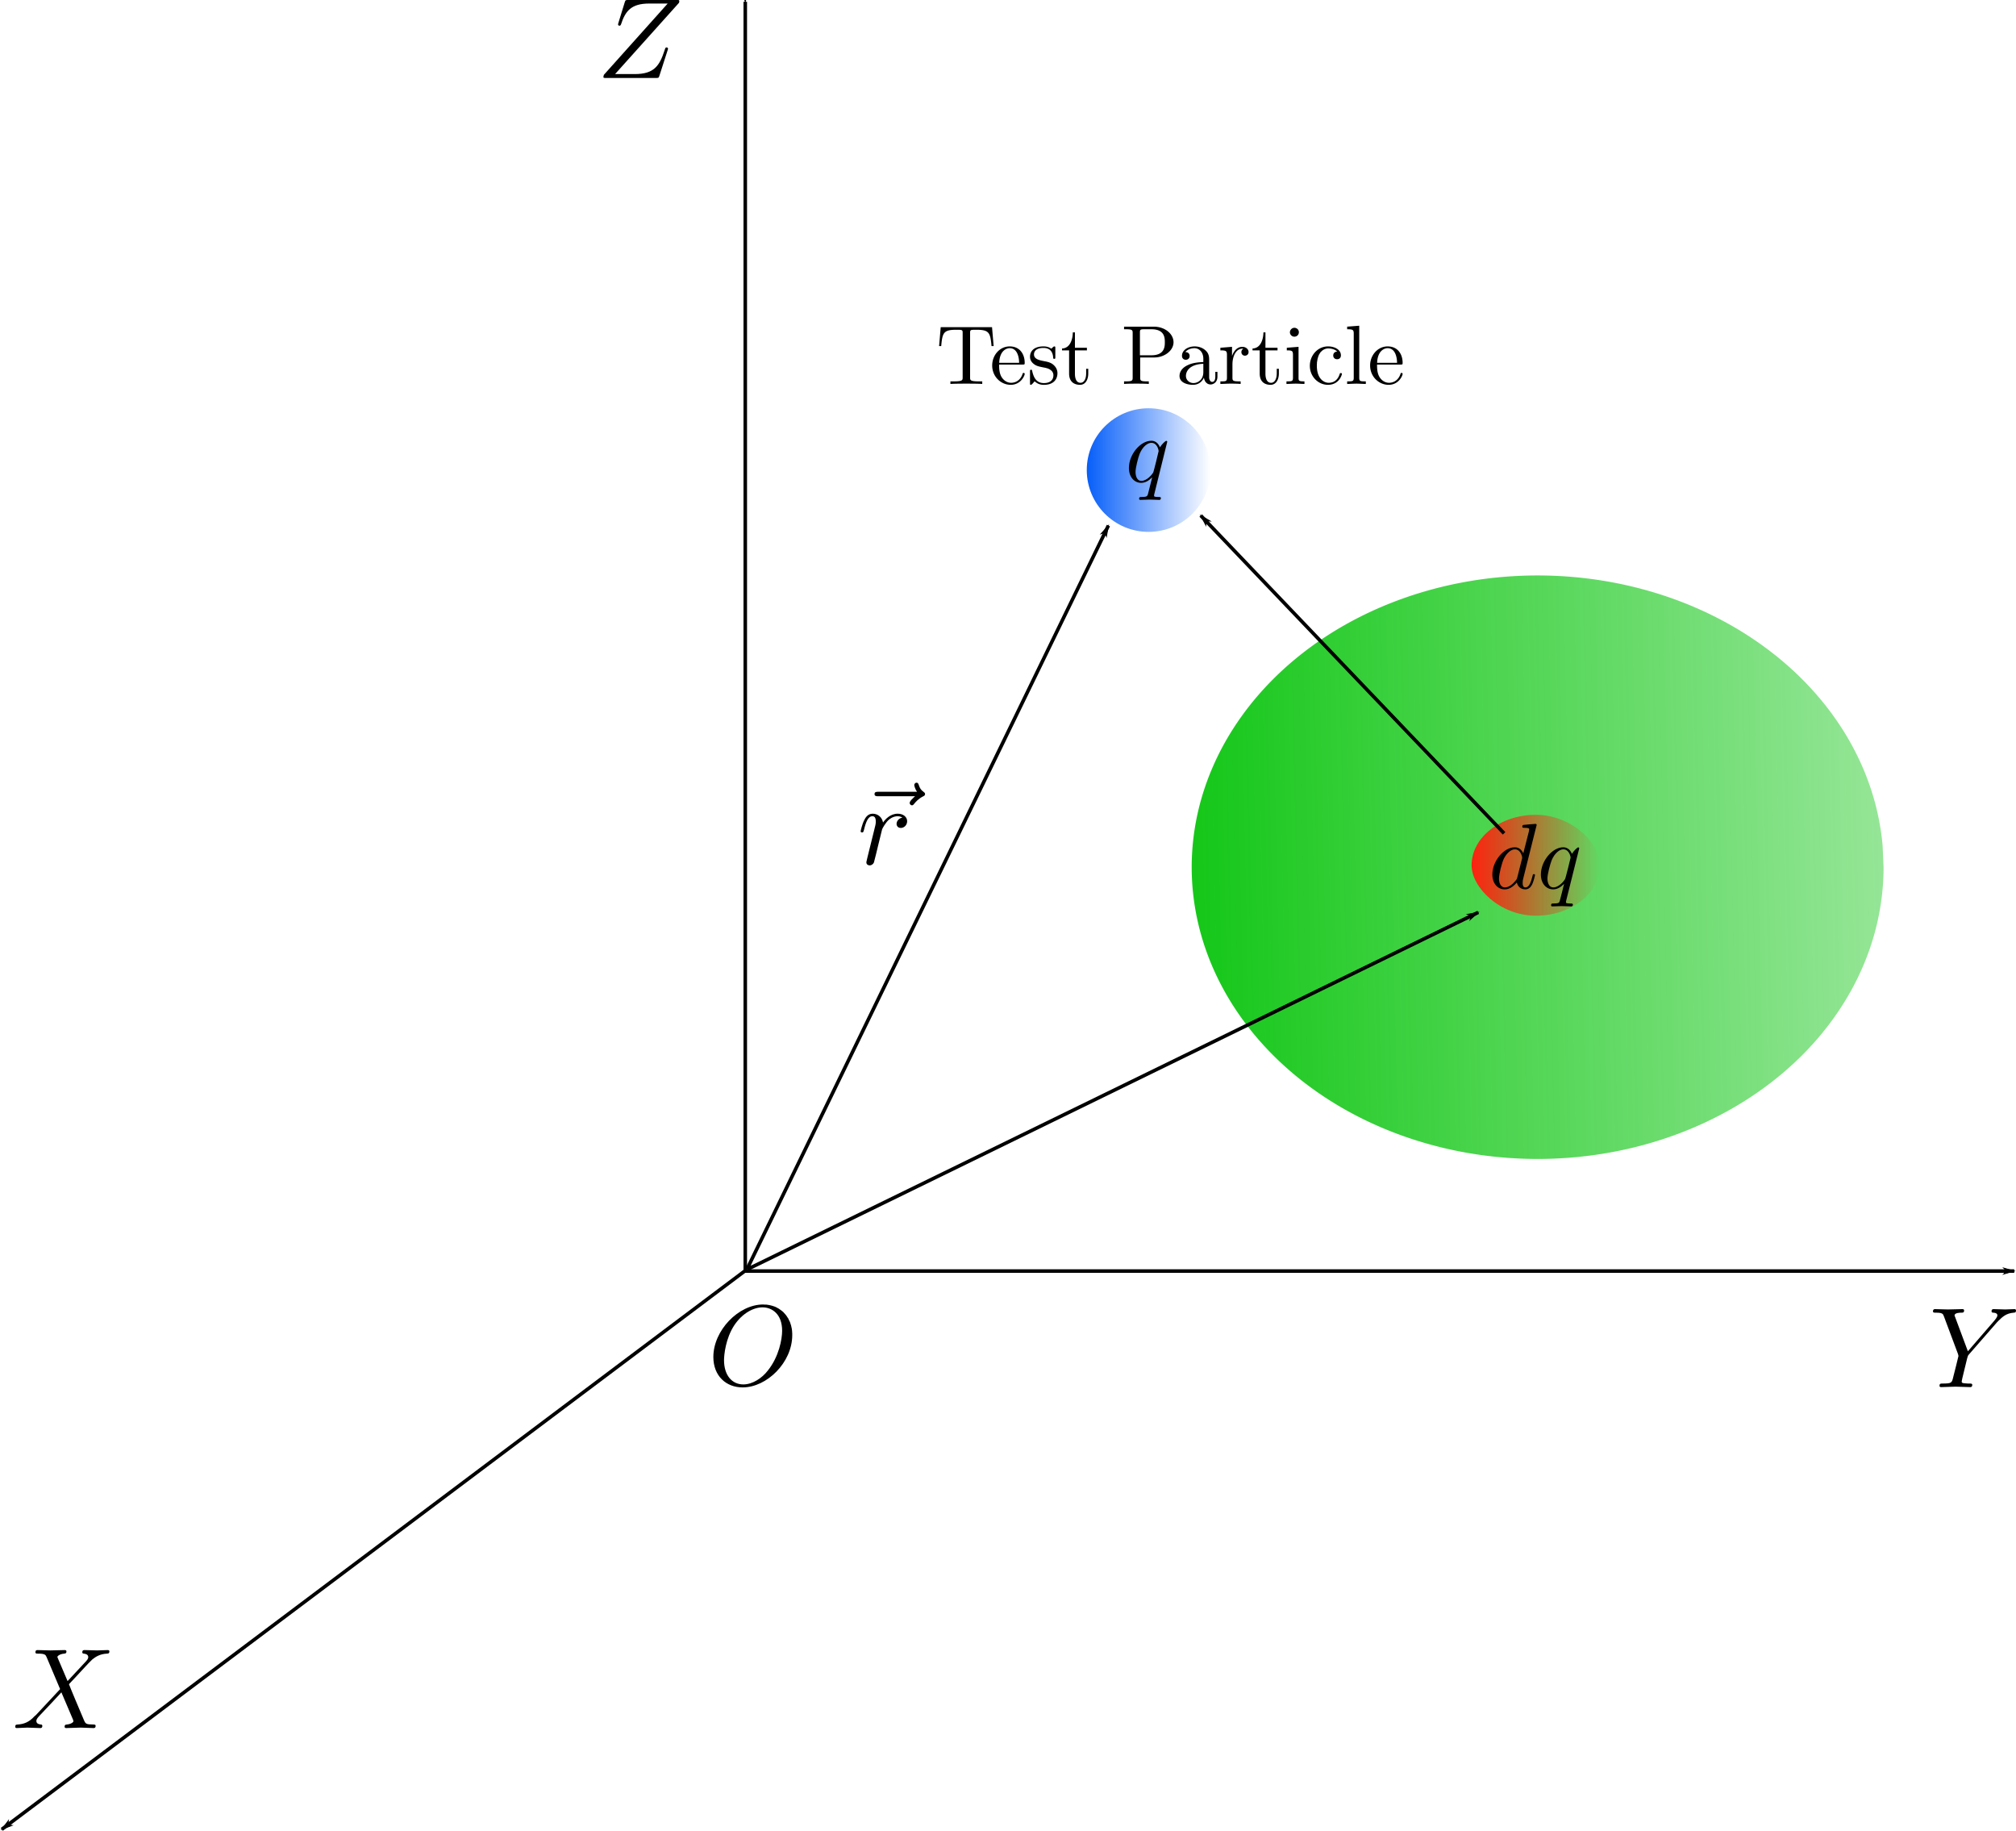 <svg xmlns="http://www.w3.org/2000/svg" xmlns:ns0="http://www.iki.fi/pav/software/textext/" viewBox="0 0 571.93 519.35"><defs><linearGradient id="f" y2="219.61" gradientUnits="userSpaceOnUse" y1="219.61" x2="419.89" x1="383"><stop offset="0" stop-color="#065ef9"/><stop offset="1" stop-color="#065ef9" stop-opacity="0"/></linearGradient><linearGradient id="d" y2="246.67" gradientUnits="userSpaceOnUse" x2="453.46" gradientTransform="translate(49.014 130.59)" y1="246.67" x1="417.04"><stop offset="0" stop-color="#ff2210"/><stop offset="1" stop-color="#ff2210" stop-opacity="0"/></linearGradient><linearGradient id="b" y2="242.99" gradientUnits="userSpaceOnUse" x2="555.94" y1="247.11" x1="335.37"><stop offset="0" stop-color="#08c40c"/><stop offset="1" stop-color="#08c40c" stop-opacity="0"/></linearGradient><filter id="e" color-interpolation-filters="sRGB"><feTurbulence baseFrequency=".04" result="result91" numOctaves="3"/><feDisplacementMap scale="6.6" yChannelSelector="G" in2="result91" xChannelSelector="R" in="SourceGraphic"/></filter><filter id="c" color-interpolation-filters="sRGB"><feTurbulence baseFrequency=".04" result="result91" numOctaves="3"/><feDisplacementMap scale="6.6" yChannelSelector="G" in2="result91" xChannelSelector="R" in="SourceGraphic"/></filter><filter id="a" color-interpolation-filters="sRGB"><feTurbulence baseFrequency=".04" result="result91" numOctaves="3"/><feDisplacementMap scale="6.6" yChannelSelector="G" in2="result91" xChannelSelector="R" in="SourceGraphic"/></filter><marker id="h" refY="0" refX="0" orient="auto" overflow="visible"><path d="M-10 0l-4 4L0 0l-14-4 4 4z" stroke="#000" stroke-width=".8pt" fill-rule="evenodd"/></marker><marker id="g" refY="0" refX="0" orient="auto" overflow="visible"><path d="M10 0l4-4L0 0l14 4-4-4z" stroke="#000" stroke-width=".8pt" fill-rule="evenodd"/></marker></defs><g transform="translate(-48.573 -131.86)"><path d="M461.26 247.11a57.224 57.224 0 11-.162-4.296" transform="matrix(1.715 0 0 1.446 -208.13 20.488)" filter="url(#a)" fill="url(#b)"/><rect rx="18.208" ry="14.306" height="28.612" width="36.415" y="362.96" x="466.06" filter="url(#c)" fill="url(#d)"/><path d="M419.89 219.61c0 10.673-8.259 19.326-18.447 19.326s-18.447-8.652-18.447-19.326c0-10.673 8.259-19.326 18.447-19.326s18.447 8.652 18.447 19.326z" transform="matrix(3.802 0 0 3.63 -1042.2 -419.81)" filter="url(#e)" fill="none"/><path d="M419.89 219.61c0 10.673-8.259 19.326-18.447 19.326s-18.447-8.652-18.447-19.326c0-10.673 8.259-19.326 18.447-19.326s18.447 8.652 18.447 19.326z" transform="matrix(.951 0 0 .907 -7.343 65.995)" fill-rule="evenodd" fill="url(#f)"/><path d="M363.02 280.92L260.47 491.87M467.95 390.63L260.79 491.77" marker-start="url(#g)" stroke="#000" fill="none"/><path d="M475.27 368.21l-86.06-90.14" marker-end="url(#h)" stroke="#000" fill="none"/><g ns0:preamble="/home/kaumudi/Desktop/Dropbox/zinka additional files/textext/preamble.tex" stroke-miterlimit="10.433" ns0:text="$\\vec{r}$" stroke="none" fill="#000"><path d="M308.177 357.69l-.065.065-.033.033-.065.032-.032.065-.066.033-.065.065-.065.065-.065.033-.033.065-.065.065-.13.13-.13.13-.13.131-.066.065-.065.065-.033.066-.065.065-.065.065-.033.065-.032.065-.065.065-.033.066-.032.065-.033.065-.033.065v.065l-.032.065v.098c0 .326.326.652.651.652.294 0 .456-.228.62-.424.39-.489 1.14-1.4 2.54-2.117.228-.098.554-.261.554-.652 0-.326-.228-.489-.456-.652-.717-.488-1.042-1.075-1.303-1.857-.098-.293-.195-.716-.651-.716s-.652.423-.652.684c0 .163.26 1.205.782 1.89h-10.946c-.554 0-1.108 0-1.108.65 0 .62.554.62 1.108.62zM294.657 375.054v.033l-.032.065v.097l-.033.098-.033.098-.032.098v.13l-.033.098-.032.097v.098l-.033.033v.097l-.033.033v.13l-.032.033v.163c0 .554.456.847.945.847.39 0 .977-.26 1.205-.88.065-.13 1.14-4.528 1.27-5.114.261-1.076.848-3.356 1.043-4.236.13-.39 1.043-1.922 1.824-2.638.261-.228 1.206-1.075 2.607-1.075.814 0 1.303.39 1.335.39-.977.163-1.661.945-1.661 1.792 0 .521.358 1.14 1.205 1.14.88 0 1.792-.749 1.792-1.922 0-1.14-1.042-2.117-2.671-2.117-2.118 0-3.551 1.596-4.17 2.508-.26-1.466-1.434-2.508-2.932-2.508s-2.118 1.27-2.411 1.857c-.586 1.107-1.01 3.03-1.01 3.127 0 .326.326.326.391.326.326 0 .358-.033.554-.717.554-2.313 1.205-3.876 2.378-3.876.521 0 .977.26.977 1.498 0 .684-.097 1.043-.52 2.704z"/></g><path d="M67.745 608.652l-2.736-6.418c-.098-.26-.163-.391-.163-.424 0-.195.554-.814 1.922-.944.326-.033.652-.066.652-.62 0-.39-.391-.39-.489-.39-1.336 0-2.737.097-4.072.097-.815 0-2.835-.097-3.649-.097-.195 0-.586 0-.586.651 0 .359.325.359.749.359 1.955 0 2.15.325 2.443 1.042l3.812 9.024-6.842 7.33-.423.359c-1.564 1.726-3.095 2.247-4.756 2.345-.424.033-.717.033-.717.652 0 .032 0 .358.423.358.978 0 2.053-.13 3.03-.13 1.206 0 2.476.13 3.649.13.195 0 .586 0 .586-.651 0-.326-.326-.359-.39-.359-.294-.032-1.304-.098-1.304-1.01 0-.521.489-1.042.88-1.466l3.29-3.486 2.932-3.16 3.29 7.721c.098.359.13.391.13.456 0 .261-.585.815-1.856.945-.358.033-.652.065-.652.62 0 .39.359.39.49.39.911 0 3.16-.13 4.071-.13.815 0 2.802.13 3.616.13.229 0 .62 0 .62-.619 0-.39-.326-.39-.587-.39-2.183-.033-2.248-.131-2.802-1.434-1.27-2.997-3.42-8.047-4.17-10.002 2.183-2.248 5.604-6.124 6.646-7.037.945-.749 2.15-1.53 4.105-1.628.424-.033.717-.033.717-.652 0-.033 0-.358-.424-.358-.977 0-2.052.097-3.062.097-1.173 0-2.41-.097-3.584-.097-.195 0-.619 0-.619.651 0 .228.163.326.391.359.294.032 1.303.097 1.303 1.01 0 .423-.358.847-.619 1.14z" fill="#000" stroke="none" ns0:preamble="/home/kaumudi/Desktop/Dropbox/zinka additional files/textext/preamble.tex" stroke-miterlimit="10.433" ns0:text="$X$"/><path d="M615.162 506.837l.456-.456c.977-.945 2.052-2.053 4.235-2.215.358-.033.651-.033.651-.62 0-.26-.163-.39-.423-.39-.847 0-1.76.097-2.639.097-1.075 0-2.215-.097-3.258-.097-.195 0-.619 0-.619.619 0 .358.326.39.489.39.228 0 1.173.066 1.173.75 0 .521-.75 1.368-.88 1.531l-7.493 8.666-3.583-9.61c-.196-.457-.196-.522-.196-.555 0-.781 1.596-.781 1.922-.781.456 0 .782 0 .782-.652 0-.358-.39-.358-.489-.358-.912 0-3.192.097-4.104.097-.782 0-2.802-.097-3.617-.097-.195 0-.619 0-.619.651 0 .359.326.359.75.359 1.954 0 2.085.293 2.378 1.107l3.974 10.62c.033.098.13.457.13.554s-1.302 5.31-1.465 5.897c-.424 1.792-.456 1.89-3.03 1.922-.619 0-.88 0-.88.652 0 .358.391.358.457.358.88 0 3.16-.13 4.072-.13s3.258.13 4.137.13c.228 0 .62 0 .62-.651 0-.359-.294-.359-.913-.359-.065 0-.684 0-1.205-.065-.685-.065-.88-.13-.88-.521 0-.228.293-1.368.456-2.053l1.108-4.56c.195-.62.195-.717.456-1.01z" fill="#000" stroke="none" ns0:preamble="/home/kaumudi/Desktop/Dropbox/zinka additional files/textext/preamble.tex" stroke-miterlimit="10.433" ns0:text="$Y$"/><path d="M241.219 132.638v-.098l.032-.033v-.098l.033-.032v-.228c0-.293-.13-.293-.782-.293h-13.683c-.782 0-.814.032-1.01.651l-1.792 5.832c-.065.163-.097.39-.097.456 0 .032 0 .358.39.358.294 0 .36-.228.424-.326 1.238-3.844 2.932-5.961 7.982-5.961h5.277l-18.113 20.23c0 .033-.13.49-.13.587 0 .293.228.293.814.293h14.107c.749 0 .781-.032.977-.651l2.313-7.168c.032-.13.13-.358.13-.488 0-.163-.13-.359-.423-.359s-.326.13-.554.815c-1.434 4.398-2.965 6.743-8.47 6.743h-5.571z" fill="#000" stroke="none" ns0:preamble="/home/kaumudi/Desktop/Dropbox/zinka additional files/textext/preamble.tex" stroke-miterlimit="10.433" ns0:text="$Z$"/><path d="M273.328 510.537v-.456l-.033-.489-.032-.456-.066-.456-.097-.423-.098-.456-.13-.391-.13-.424-.164-.39-.195-.359-.163-.391-.228-.326-.228-.358-.228-.326-.26-.293-.261-.293-.261-.294-.326-.26-.293-.228-.326-.228-.326-.228-.358-.196-.358-.195-.359-.163-.39-.13-.391-.13-.391-.098-.424-.098-.423-.065-.424-.065h-.456l-.424-.033-.195.814c2.639 0 5.57 1.825 5.57 6.646 0 2.313-.879 7.363-4.104 11.337-1.531 1.988-4.203 3.877-6.907 3.877-3.225 0-5.473-2.606-5.473-6.874 0-1.433.424-6.157 2.932-9.936 2.248-3.356 5.408-5.05 7.982-5.05l.195-.814c-7.004 0-14.138 7.363-14.138 14.888 0 5.375 3.616 8.633 8.307 8.633 6.874 0 14.074-7.07 14.074-14.823z" fill="#000" stroke="none" ns0:preamble="/home/kaumudi/Desktop/Dropbox/zinka additional files/textext/preamble.tex" stroke-miterlimit="10.433" ns0:text="$O$"/><path d="M379.712 257.157v-.053h-.026v-.08h-.027v-.027h-.026v-.026h-.027v-.027h-.026l-.027-.026h-.053l-.027-.027h-.026c-.292 0-1.353 1.062-1.804 1.831-.584-1.433-1.593-1.857-2.442-1.857v.584c1.699 0 2.07 2.149 2.07 2.335 0 .159-1.433 5.917-1.512 6.023-.398.743-1.884 2.441-3.37 2.441-1.566 0-1.672-2.043-1.672-2.494 0-1.274.743-4.14 1.194-5.254.823-1.937 2.202-3.051 3.29-3.051v-.584c-3.13 0-6.368 3.9-6.368 7.721 0 2.6 1.565 4.22 3.476 4.22 1.141 0 2.176-.61 3.131-1.566-.239.929-1.114 4.484-1.194 4.723-.212.743-.425.823-1.91.85-.345 0-.61 0-.61.53 0 .027 0 .292.344.292.85 0 1.778-.08 2.654-.08.902 0 1.83.08 2.706.08.133 0 .478 0 .478-.53 0-.293-.265-.293-.69-.293-1.247 0-1.247-.159-1.247-.424 0-.16.053-.319.106-.557z" fill="#000" stroke="none" ns0:preamble="/home/kaumudi/Desktop/Dropbox/zinka additional files/textext/preamble.tex" stroke-miterlimit="10.433" ns0:text="$q$"/><g ns0:preamble="/home/kaumudi/Desktop/Dropbox/zinka additional files/textext/preamble.tex" stroke-miterlimit="10.433" ns0:text="$\\mathrm{Test \\ Particle}$" stroke="none" fill="#000"><path d="M330.008 224.649h-14.56l-.456 5.364h.599c.335-3.832.694-4.622 4.287-4.622.43 0 1.053 0 1.293.048.503.096.503.36.503.886v12.549c0 .814 0 1.15-2.515 1.15h-.958v.742c.982-.096 3.425-.096 4.503-.096 1.101 0 3.568 0 4.526.096v-.743h-.934c-2.515 0-2.515-.335-2.515-1.15v-12.548c0-.455 0-.79.431-.886.264-.048.91-.048 1.365-.048 3.593 0 3.952.79 4.287 4.622h.599zM332.02 235.258l.023-.503c.144-3.545 2.156-4.143 2.97-4.143 2.443 0 2.682 3.209 2.682 4.143h-5.652l-.024.503h6.658c.527 0 .599 0 .599-.503 0-2.347-1.294-4.646-4.263-4.646-2.778 0-4.957 2.442-4.957 5.412 0 3.185 2.49 5.484 5.244 5.484 2.898 0 3.976-2.634 3.976-3.09 0-.239-.192-.287-.312-.287-.215 0-.263.144-.311.336-.838 2.466-2.97 2.466-3.21 2.466-1.197 0-2.154-.718-2.705-1.604-.719-1.15-.719-2.706-.719-3.568zM344.951 236.144H345l.048.024h.072l.072.024.096.023.071.024.096.024.096.024.096.024.096.024.12.048.095.048.096.024.12.072.095.048.12.048.096.071.096.072.095.072.096.072.096.072.096.096.072.095.072.096.071.12.024.048.048.072.024.048.024.071.024.048.024.072v.072l.024.048.024.072v.072l.024.071v.24c0 1.221-.838 2.18-2.682 2.18-2.012 0-2.874-1.366-3.33-3.401-.07-.288-.07-.384-.334-.384-.288 0-.288.168-.288.6v3.136c0 .383 0 .551.24.551.12 0 .167-.024.598-.455.048-.048.048-.096.48-.55 1.053.981 2.13 1.005 2.634 1.005 2.73 0 3.831-1.58 3.831-3.305 0-1.245-.718-1.963-1.005-2.25-.79-.767-1.7-.959-2.707-1.15-1.34-.264-2.945-.551-2.945-1.94 0-.838.622-1.82 2.682-1.82 2.61 0 2.73 2.155 2.778 2.898.024.191.24.191.287.191.312 0 .312-.12.312-.55v-2.42c0-.407 0-.55-.264-.55-.12 0-.167 0-.479.263a3.084 3.084 0 01-.407.383c-.886-.646-1.868-.646-2.227-.646-2.922 0-3.808 1.58-3.808 2.921 0 .815.36 1.485 1.006 2.012.766.623 1.437.766 3.161 1.102zM353.525 231.234h3.4v-.742h-3.4v-4.359h-.6c-.023 1.94-.741 4.479-3.064 4.574v.527h2.011v6.562c0 2.946 2.227 3.21 3.09 3.21 1.676 0 2.346-1.677 2.346-3.21v-1.341h-.598v1.293c0 1.772-.719 2.682-1.605 2.682-1.58 0-1.58-2.179-1.58-2.586zM372.036 233.246l-.071-.623v-6.442c0-.766.047-.934 1.173-.934h2.107c3.784 0 3.784 2.515 3.784 3.688 0 1.102 0 3.688-3.784 3.688h-3.28l.071.623h4.024c2.85 0 5.436-1.94 5.436-4.31 0-2.348-2.371-4.431-5.628-4.431h-8.406v.742h.575c1.82 0 1.868.264 1.868 1.126v12.525c0 .862-.048 1.125-1.868 1.125h-.575v.743c.815-.096 2.587-.096 3.497-.096s2.682 0 3.52.096v-.743h-.575c-1.82 0-1.868-.263-1.868-1.125zM390.117 238.946l.024.095v.072l.024.096.024.096.024.096.024.071.024.096.048.072.024.096.048.072.024.095.047.072.048.072.048.096.072.072.048.072.072.048.048.071.072.072.071.048.072.048.072.072.072.048.096.024.072.048.095.024.072.047.096.024h.096l.096.024h.12l.095.024c.503 0 1.964-.335 1.964-2.275v-1.317h-.599v1.317c0 1.39-.599 1.533-.862 1.533-.79 0-.886-1.078-.886-1.198v-4.765c0-.982 0-1.916-.862-2.802-.934-.934-2.108-1.293-3.257-1.293-1.964 0-3.592 1.101-3.592 2.682 0 .694.479 1.102 1.077 1.102.67 0 1.102-.455 1.102-1.078 0-.288-.12-1.078-1.221-1.102.646-.838 1.82-1.101 2.586-1.101 1.173 0 2.515.934 2.515 3.041v3.76c0 2.275-1.7 3.09-2.778 3.09-1.174 0-2.156-.839-2.156-2.036 0-1.294 1.006-3.281 4.934-3.425v-.503c-1.198.072-2.874.144-4.383.862-1.772.814-2.37 2.036-2.37 3.09 0 1.94 2.298 2.514 3.807 2.514 1.58 0 2.658-.934 3.113-2.06zM398.092 232.863v-2.635l-3.305.264v.742c1.676 0 1.868.168 1.868 1.341v6.37c0 1.078-.263 1.078-1.868 1.078v.743c.934-.024 2.06-.096 2.706-.096.958 0 2.084 0 3.042.096v-.743h-.503c-1.773 0-1.82-.263-1.82-1.125v-3.664c0-2.347 1.005-4.479 2.825-4.479.168 0 .216 0 .264.024-.072.024-.55.312-.55.934 0 .67.502 1.03 1.005 1.03.431 0 1.03-.287 1.03-1.054s-.743-1.46-1.749-1.46c-1.748 0-2.61 1.604-2.945 2.634zM407.575 231.234H411v-.742h-3.425v-4.359h-.574c-.024 1.94-.743 4.479-3.09 4.574v.527h2.036v6.562c0 2.946 2.203 3.21 3.065 3.21 1.7 0 2.371-1.677 2.371-3.21v-1.341h-.599v1.293c0 1.772-.718 2.682-1.604 2.682-1.605 0-1.605-2.179-1.605-2.586zM416.963 230.228l-3.329.264v.742c1.533 0 1.748.144 1.748 1.317v6.395c0 1.077-.263 1.077-1.844 1.077v.743c.767-.024 2.036-.096 2.61-.096.839 0 1.677.072 2.491.096v-.743c-1.58 0-1.676-.12-1.676-1.054zM417.059 226.11v-.144l-.024-.072v-.072l-.024-.048-.024-.072v-.072l-.024-.047-.048-.048-.024-.072-.024-.048-.024-.048-.048-.048-.048-.048-.024-.048-.048-.048-.047-.024-.048-.047-.048-.024-.048-.048-.048-.024-.048-.024-.072-.024-.048-.024-.048-.024-.071-.024-.048-.024h-.072l-.048-.024h-.192c-.742 0-1.269.647-1.269 1.27s.527 1.245 1.27 1.245c.67 0 1.269-.503 1.269-1.246zM422.16 235.569v-.359l.024-.168v-.335l.023-.168.024-.144.024-.143.024-.144.024-.144.024-.143.024-.144.072-.263.072-.24.072-.24.096-.215.071-.215.12-.192.096-.168.12-.167.095-.168.12-.144.144-.12.12-.12.12-.119.143-.096.12-.095.143-.072.12-.072.144-.072.144-.048.12-.048.143-.024.12-.048.143-.024h.12l.12-.024h.12c.215 0 1.724.024 2.562.887-.982.071-1.125.79-1.125 1.101 0 .623.43 1.078 1.101 1.078.623 0 1.078-.383 1.078-1.102 0-1.628-1.796-2.538-3.64-2.538-2.97 0-5.173 2.562-5.173 5.508 0 3.041 2.37 5.388 5.125 5.388 3.209 0 3.975-2.85 3.975-3.09s-.263-.239-.311-.239c-.216 0-.264.096-.312.24-.694 2.227-2.25 2.514-3.137 2.514-1.245 0-3.352-1.03-3.352-4.861zM434.181 224.241l-3.424.264v.742c1.676 0 1.868.168 1.868 1.317v12.382c0 1.077-.264 1.077-1.868 1.077v.743c.79-.024 2.06-.096 2.658-.096.575 0 1.748.072 2.634.096v-.743c-1.604 0-1.868 0-1.868-1.077zM439.235 235.258l.023-.503c.144-3.545 2.156-4.143 2.97-4.143 2.443 0 2.682 3.209 2.682 4.143h-5.652l-.023.503h6.657c.527 0 .599 0 .599-.503 0-2.347-1.293-4.646-4.263-4.646-2.754 0-4.957 2.442-4.957 5.412 0 3.185 2.49 5.484 5.244 5.484 2.898 0 3.976-2.634 3.976-3.09 0-.239-.192-.287-.312-.287-.215 0-.263.144-.31.336-.84 2.466-2.97 2.466-3.21 2.466-1.197 0-2.155-.718-2.706-1.604-.718-1.15-.718-2.706-.718-3.568z"/></g><g stroke="none" stroke-width="0" fill="none" fill-rule="evenodd" stroke-miterlimit="10.433" ns0:text="$\\vec{r}-\\vec{r\'}$" ns0:preamble="/home/kaumudi/Desktop/Dropbox/zinka additional files/textext/preamble.tex"><path d="M428.387 273.59l-.065.065-.033.033-.065.032-.032.065-.066.033-.065.065-.065.065-.065.033-.033.065-.065.065-.13.13-.13.13-.13.131-.066.065-.065.065-.033.066-.065.065-.065.065-.033.065-.032.065-.065.065-.033.066-.032.065-.033.065-.033.065v.065l-.032.065v.098c0 .326.326.652.651.652.294 0 .456-.228.62-.424.39-.489 1.14-1.4 2.54-2.117.228-.098.554-.261.554-.652 0-.326-.228-.489-.456-.652-.717-.488-1.042-1.075-1.303-1.857-.098-.293-.195-.716-.651-.716s-.652.423-.652.684c0 .163.26 1.205.782 1.89h-10.946c-.554 0-1.108 0-1.108.65 0 .62.554.62 1.108.62zM414.867 290.954v.033l-.032.065v.097l-.033.098-.033.098-.032.098v.13l-.033.098-.032.097v.098l-.033.033v.097l-.033.033v.13l-.032.033v.163c0 .554.456.847.945.847.39 0 .977-.26 1.205-.88.065-.13 1.14-4.528 1.27-5.114.261-1.076.848-3.356 1.043-4.236.13-.39 1.043-1.922 1.824-2.638.261-.228 1.206-1.075 2.607-1.075.814 0 1.303.39 1.335.39-.977.163-1.661.945-1.661 1.792 0 .521.358 1.14 1.205 1.14.88 0 1.792-.749 1.792-1.922 0-1.14-1.042-2.117-2.671-2.117-2.118 0-3.551 1.596-4.17 2.508-.26-1.466-1.434-2.508-2.932-2.508s-2.118 1.27-2.411 1.857c-.586 1.107-1.01 3.03-1.01 3.127 0 .326.326.326.391.326.326 0 .358-.033.554-.717.554-2.313 1.205-3.876 2.378-3.876.521 0 .977.26.977 1.498 0 .684-.097 1.043-.52 2.704zM456.11 285.416H456.568l.065-.033h.13l.066-.032h.065l.032-.033.065-.033h.033l.033-.032.032-.033h.033v-.032l.032-.033v-.032h.033v-.066h.033v-.065l.032-.032v-.196c0-.651-.586-.651-1.14-.651h-17.527c-.554 0-1.14 0-1.14.651s.586.652 1.14.652zM486.343 265.576l-.032.032-.065.065-.033.033-.065.065-.065.033-.066.065-.032.033-.065.065-.065.065-.066.065-.13.13-.13.13-.13.13-.066.066-.032.065-.065.065-.066.066-.032.065-.065.065-.033.065-.065.065-.033.065-.032.065-.033.066v.065l-.032.032-.033.066v.13c0 .326.326.651.652.651.293 0 .456-.228.619-.423.39-.489 1.14-1.401 2.573-2.118.196-.13.522-.293.522-.684 0-.326-.229-.488-.424-.651-.717-.489-1.075-1.043-1.336-1.825-.065-.293-.195-.716-.651-.716s-.652.423-.652.684c0 .163.26 1.172.782 1.857h-10.914c-.553 0-1.14 0-1.14.651s.587.652 1.14.652zM470.087 290.954l-.033.033v.097l-.032.065v.098l-.033.098-.032.098-.033.13v.098l-.033.097v.033l-.032.065v.098l-.033.032v.131l-.032.032v.196c0 .554.423.847.912.847.39 0 .977-.26 1.205-.88.065-.13 1.173-4.528 1.303-5.114.26-1.076.847-3.356 1.043-4.236.13-.39 1.042-1.922 1.824-2.638.26-.228 1.173-1.075 2.574-1.075.847 0 1.336.39 1.368.39-.977.163-1.694.945-1.694 1.792 0 .521.358 1.14 1.238 1.14s1.792-.749 1.792-1.922c0-1.14-1.043-2.117-2.704-2.117-2.118 0-3.519 1.596-4.138 2.508-.26-1.466-1.433-2.508-2.964-2.508-1.466 0-2.085 1.27-2.378 1.857-.587 1.107-1.01 3.03-1.01 3.127 0 .326.326.326.39.326.326 0 .359-.033.554-.717.554-2.313 1.173-3.876 2.346-3.876.554 0 1.01.26 1.01 1.498 0 .684-.098 1.043-.521 2.704zM489.34 272.775l.033-.032v-.033l.033-.032v-.065l.032-.033v-.033l.033-.032v-.065h.032v-.098l.033-.033v-.26c0-.684-.62-1.238-1.336-1.238-.847 0-1.107.717-1.238 1.075l-2.997 9.806c-.033.032-.098.326-.098.358 0 .26.684.489.88.489.163 0 .163-.033.326-.391z"/></g><g stroke="none" stroke-width="0" fill="none" fill-rule="evenodd" stroke-miterlimit="10.433" ns0:text="$\\vec{r\'}$" ns0:preamble="/home/kaumudi/Desktop/Dropbox/zinka additional files/textext/preamble.tex"><path d="M393.914 441.176l-.033.032-.065.065-.033.033-.065.065-.065.033-.033.065-.065.033-.065.065-.065.065-.065.065-.13.13-.13.13-.099.13-.065.066-.065.065-.065.065-.033.066-.065.065-.065.065-.033.065-.032.065-.033.065-.032.065-.033.066-.032.065-.033.032v.066l-.033.065v.065c0 .326.326.651.652.651.293 0 .456-.228.619-.423.39-.489 1.14-1.401 2.574-2.118.228-.13.553-.293.553-.684 0-.326-.228-.488-.456-.651-.716-.489-1.075-1.043-1.335-1.825-.066-.293-.196-.716-.652-.716s-.652.423-.652.684c0 .163.261 1.172.782 1.857h-10.913c-.554 0-1.14 0-1.14.651s.586.652 1.14.652zM377.657 466.554v.033l-.032.065v.097l-.033.098-.033.098-.032.098v.13l-.033.098-.032.097v.033l-.033.065v.13l-.033.033v.13l-.032.033v.163c0 .554.456.847.945.847.39 0 .944-.26 1.205-.88.065-.13 1.14-4.528 1.27-5.114.261-1.076.848-3.356 1.043-4.236.13-.39 1.043-1.922 1.824-2.638.261-.228 1.206-1.075 2.574-1.075.847 0 1.336.39 1.368.39-.977.163-1.661.945-1.661 1.792 0 .521.326 1.14 1.205 1.14s1.792-.749 1.792-1.922c0-1.14-1.042-2.117-2.704-2.117-2.085 0-3.518 1.596-4.137 2.508-.26-1.466-1.434-2.508-2.965-2.508-1.466 0-2.085 1.27-2.378 1.857-.586 1.107-1.01 3.03-1.01 3.127 0 .326.326.326.391.326.326 0 .358-.033.554-.717.554-2.313 1.205-3.876 2.378-3.876.521 0 .977.26.977 1.498 0 .684-.097 1.043-.52 2.704zM396.91 448.375l.033-.032v-.033l.033-.032v-.033l.032-.032v-.033l.033-.033v-.065l.033-.032v-.098h.032v-.196l.033-.032v-.065c0-.684-.652-1.238-1.336-1.238-.88 0-1.14.717-1.27 1.075l-2.998 9.806c0 .032-.097.326-.097.358 0 .26.684.489.88.489.162 0 .195-.033.325-.391z"/></g><g ns0:preamble="/home/kaumudi/Desktop/Dropbox/zinka additional files/textext/preamble.tex" stroke-miterlimit="10.433" ns0:text="$dq$" stroke="none" fill="#000"><path d="M484.52 365.823v-.027l-.026-.026v-.08h-.027v-.026l-.026-.027-.027-.026-.026-.027h-.027v-.026h-.079l-.027-.027h-.079c-.398 0-2.92.239-3.37.292-.213.026-.372.16-.372.504 0 .319.239.319.637.319 1.274 0 1.327.185 1.327.45l-.08.531-1.592 6.236c-.478-.982-1.22-1.698-2.415-1.698-3.104 0-6.368 3.9-6.368 7.721 0 2.495 1.46 4.22 3.503 4.22l.053-.558c-1.3 0-1.672-1.46-1.672-2.494 0-1.327.822-4.564 1.433-5.758.822-1.566 2.016-2.547 3.078-2.547 1.698 0 2.07 2.175 2.07 2.335s-.054.318-.08.45l-1.3 5.149c-.133.477-.133.53-.531.981-1.167 1.46-2.255 1.884-2.998 1.884l-.053.558c.53 0 1.857-.08 3.45-1.964.211 1.114 1.114 1.964 2.387 1.964.929 0 1.54-.584 1.964-1.433.45-.956.796-2.574.796-2.627 0-.266-.239-.266-.319-.266-.265 0-.291.106-.371.478-.451 1.725-.929 3.29-2.017 3.29-.716 0-.796-.69-.796-1.22 0-.637.053-.823.16-1.274zM496.594 372.457h-.027v-.106h-.026v-.027l-.027-.027-.026-.026-.027-.027h-.026v-.026h-.08v-.027h-.053c-.265 0-1.327 1.062-1.778 1.831-.584-1.433-1.618-1.857-2.468-1.857v.584c1.725 0 2.097 2.149 2.097 2.335 0 .159-1.46 5.917-1.54 6.023-.397.743-1.857 2.441-3.343 2.441-1.592 0-1.698-2.043-1.698-2.494 0-1.274.77-4.14 1.22-5.254.823-1.937 2.203-3.051 3.264-3.051v-.584c-3.104 0-6.341 3.9-6.341 7.721 0 2.6 1.539 4.22 3.476 4.22 1.14 0 2.176-.61 3.104-1.566-.239.929-1.088 4.484-1.194 4.723-.186.743-.398.823-1.884.85-.345 0-.61 0-.61.53 0 .027 0 .292.345.292.849 0 1.778-.08 2.627-.08.902 0 1.857.08 2.733.08.133 0 .478 0 .478-.53 0-.293-.266-.293-.69-.293-1.274 0-1.274-.159-1.274-.424 0-.16.053-.319.106-.557z"/></g></g><path d="M211.43.5v360M571.43 360.5h-360M.5 518.85l210.96-158.49" marker-start="url(#g)" stroke="#000" fill="none"/></svg>